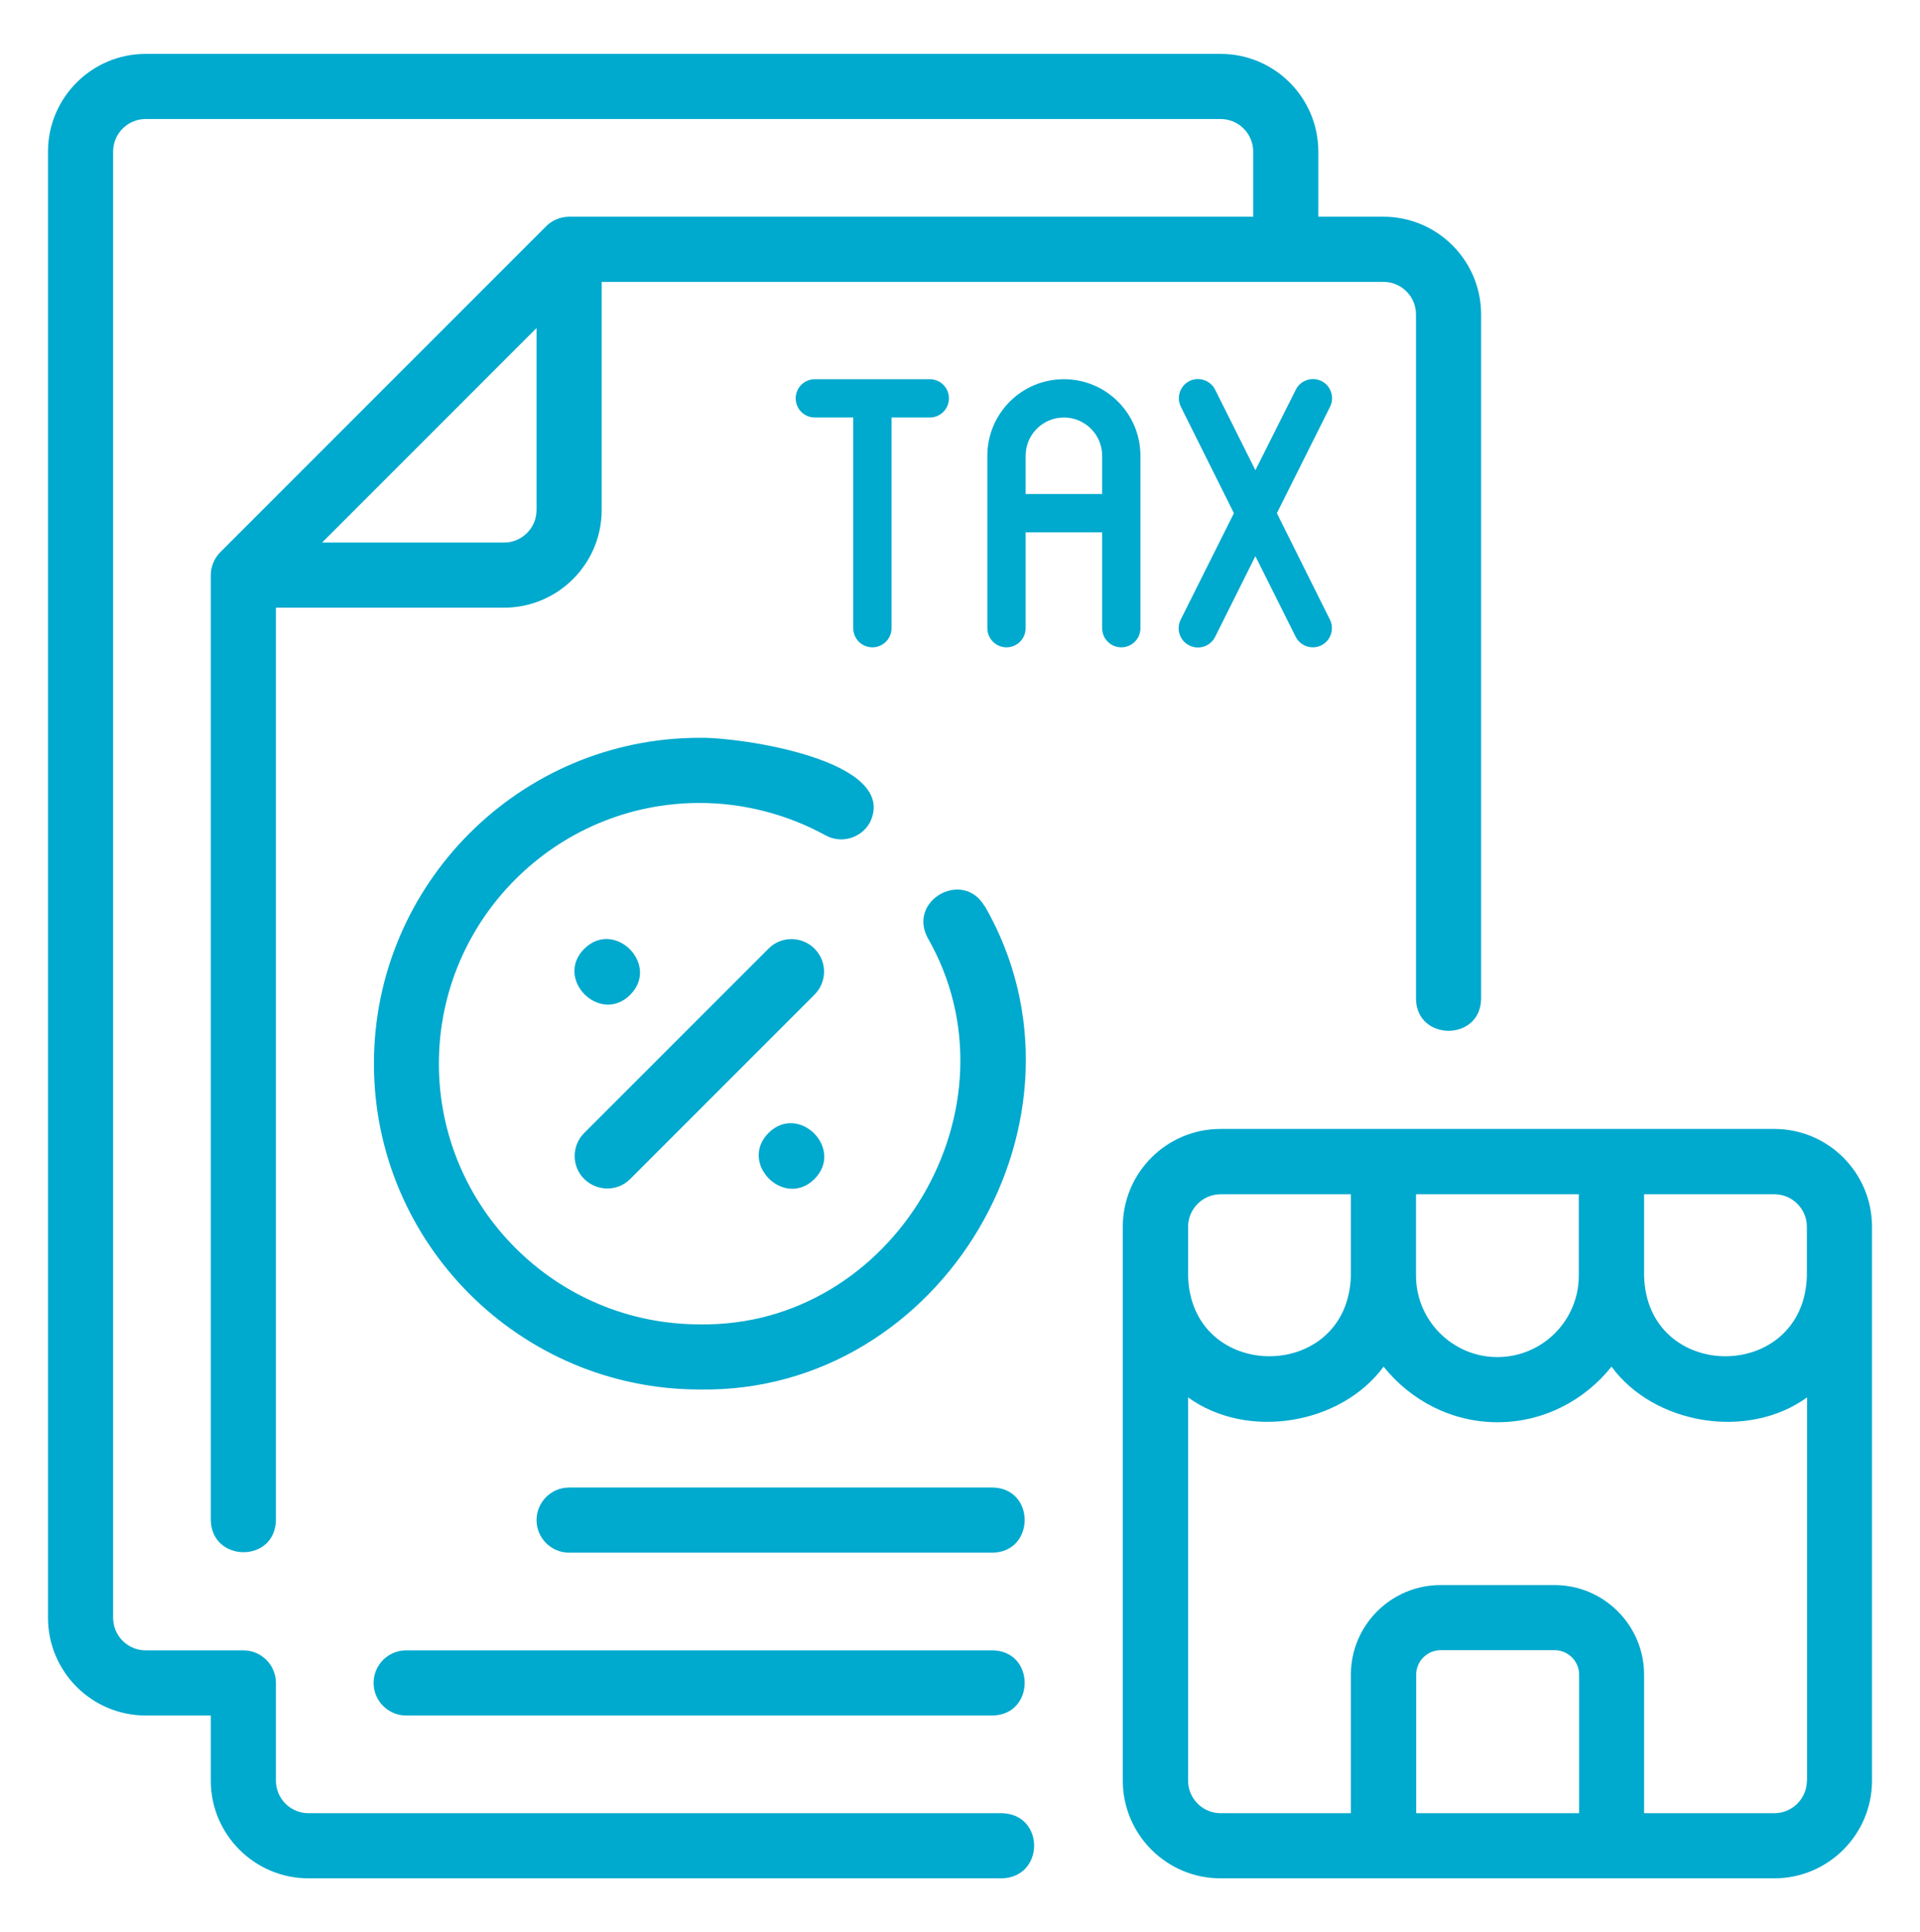 <svg xmlns="http://www.w3.org/2000/svg" id="uuid-8b585ad7-5c4c-486f-ae32-64ef751dd796" data-name="Layer 1" viewBox="0 0 114.4 115.1"><defs><style>      .uuid-23d2742d-cfe9-4bef-8214-432b354828a0 {        fill: #00a9ce;      }    </style></defs><g><path class="uuid-23d2742d-cfe9-4bef-8214-432b354828a0" d="M105.72,67.25h-33c-3.21,0-5.82,2.61-5.82,5.82v33c0,3.21,2.61,5.82,5.82,5.82h33c3.21,0,5.82-2.61,5.82-5.82v-33c0-3.21-2.61-5.82-5.82-5.82ZM84.37,71.14h9.7v4.85c0,2.68-2.18,4.85-4.85,4.85s-4.85-2.18-4.85-4.85v-4.85ZM70.79,73.08c0-1.07.87-1.94,1.94-1.94h7.76v4.85c-.17,6.4-9.54,6.4-9.7,0v-2.91ZM94.08,108.01h-9.7v-8.25c0-.8.65-1.46,1.46-1.46h6.79c.8,0,1.46.65,1.46,1.46v8.25ZM107.66,106.07c0,1.07-.87,1.94-1.94,1.94h-7.76v-8.25c0-2.94-2.39-5.34-5.34-5.34h-6.79c-2.94,0-5.34,2.39-5.34,5.34v8.25h-7.76c-1.07,0-1.94-.87-1.94-1.94v-22.83c3.53,2.56,9.11,1.62,11.65-1.83,1.6,2,4.04,3.31,6.79,3.31s5.19-1.31,6.79-3.31c2.53,3.45,8.12,4.39,11.65,1.83,0,0,0,22.83,0,22.83ZM107.66,75.99c-.17,6.4-9.54,6.4-9.7,0v-4.85h7.76c1.07,0,1.94.87,1.94,1.94v2.91Z"></path><path class="uuid-23d2742d-cfe9-4bef-8214-432b354828a0" d="M59.7,108.01H18.38c-1.07,0-1.94-.87-1.94-1.94v-5.82c0-1.07-.87-1.94-1.94-1.94h-5.82c-1.07,0-1.94-.87-1.94-1.94V9.03c0-1.07.87-1.94,1.94-1.94h64.05c1.07,0,1.94.87,1.94,1.94v3.88h-40.76c-.5,0-1.02.21-1.37.57l-19.41,19.41c-.18.18-.32.39-.42.63-.1.24-.15.49-.15.74v56.29c.05,2.53,3.83,2.57,3.88,0v-54.35h13.59c3.21,0,5.82-2.61,5.82-5.82v-13.59h46.58c1.07,0,1.94.87,1.94,1.94v40.76c.02,2.54,3.85,2.56,3.88,0,0,0,0-40.76,0-40.76,0-3.21-2.61-5.82-5.82-5.82h-3.88v-3.88c0-3.21-2.61-5.82-5.82-5.82H8.68c-3.21,0-5.82,2.61-5.82,5.82v87.34c0,3.21,2.61,5.82,5.82,5.82h3.88v3.88c0,3.21,2.61,5.82,5.82,5.82h41.32c2.55-.07,2.56-3.82,0-3.88ZM31.97,30.38c0,1.07-.87,1.94-1.94,1.94h-10.84l12.78-12.78v10.84Z"></path><path class="uuid-23d2742d-cfe9-4bef-8214-432b354828a0" d="M59.14,88.61h-25.23c-1.07,0-1.94.87-1.94,1.94s.87,1.94,1.94,1.94h25.23c2.54-.04,2.56-3.84,0-3.88Z"></path><path class="uuid-23d2742d-cfe9-4bef-8214-432b354828a0" d="M59.14,98.31H24.2c-1.07,0-1.94.87-1.94,1.94s.87,1.94,1.94,1.94h34.94c2.54-.04,2.56-3.84,0-3.88Z"></path><path class="uuid-23d2742d-cfe9-4bef-8214-432b354828a0" d="M58.67,53.99c-1.27-2.21-4.59-.38-3.4,1.87,5.77,10.05-1.99,23.23-13.59,23.03-8.56,0-15.53-6.97-15.53-15.53s6.97-15.53,15.53-15.53c2.61,0,5.21.67,7.51,1.93.94.52,2.12.17,2.64-.76,1.82-3.71-7.76-5.1-10.14-5.05-10.7,0-19.41,8.71-19.41,19.41s8.71,19.41,19.41,19.41c14.5.24,24.21-16.22,16.99-28.79Z"></path><path class="uuid-23d2742d-cfe9-4bef-8214-432b354828a0" d="M48.53,56.51c-.76-.76-1.99-.76-2.74,0l-10.98,10.98c-.76.76-.76,1.99,0,2.74s1.99.76,2.74,0l10.98-10.98c.76-.76.76-1.99,0-2.74Z"></path><path class="uuid-23d2742d-cfe9-4bef-8214-432b354828a0" d="M45.79,67.49c-1.79,1.8.94,4.53,2.74,2.74,1.79-1.8-.94-4.53-2.74-2.74Z"></path><path class="uuid-23d2742d-cfe9-4bef-8214-432b354828a0" d="M37.55,59.26c1.79-1.8-.94-4.53-2.74-2.74-1.79,1.8.94,4.53,2.74,2.74Z"></path></g><path class="uuid-23d2742d-cfe9-4bef-8214-432b354828a0" d="M48.56,24.87h2.28v12.55c0,.63.51,1.14,1.14,1.14s1.14-.51,1.14-1.14v-12.55h2.28c.63,0,1.14-.51,1.14-1.14s-.51-1.14-1.14-1.14h-6.85c-.63,0-1.14.51-1.14,1.14s.51,1.14,1.14,1.14Z"></path><path class="uuid-23d2742d-cfe9-4bef-8214-432b354828a0" d="M59.97,38.56c.63,0,1.14-.51,1.14-1.14v-5.71h4.56v5.71c0,.63.51,1.14,1.14,1.14s1.14-.51,1.14-1.14v-10.27c0-2.52-2.04-4.56-4.56-4.56s-4.56,2.04-4.56,4.56v10.27c0,.63.51,1.14,1.14,1.14ZM61.11,27.15c0-1.26,1.02-2.28,2.28-2.28s2.28,1.02,2.28,2.28v2.28h-4.56v-2.28Z"></path><path class="uuid-23d2742d-cfe9-4bef-8214-432b354828a0" d="M70.87,38.45c.56.28,1.25.05,1.53-.51,0,0,0,0,0,0l2.4-4.81,2.4,4.8c.28.56.97.79,1.53.51.56-.28.79-.97.51-1.53h0l-3.16-6.34,3.17-6.34c.28-.56.05-1.25-.51-1.53-.56-.28-1.25-.05-1.53.51h0l-2.41,4.8-2.4-4.8c-.28-.56-.97-.79-1.53-.51-.56.28-.79.97-.51,1.53l3.16,6.34-3.17,6.34c-.28.56-.06,1.25.5,1.53,0,0,0,0,0,0Z"></path></svg>